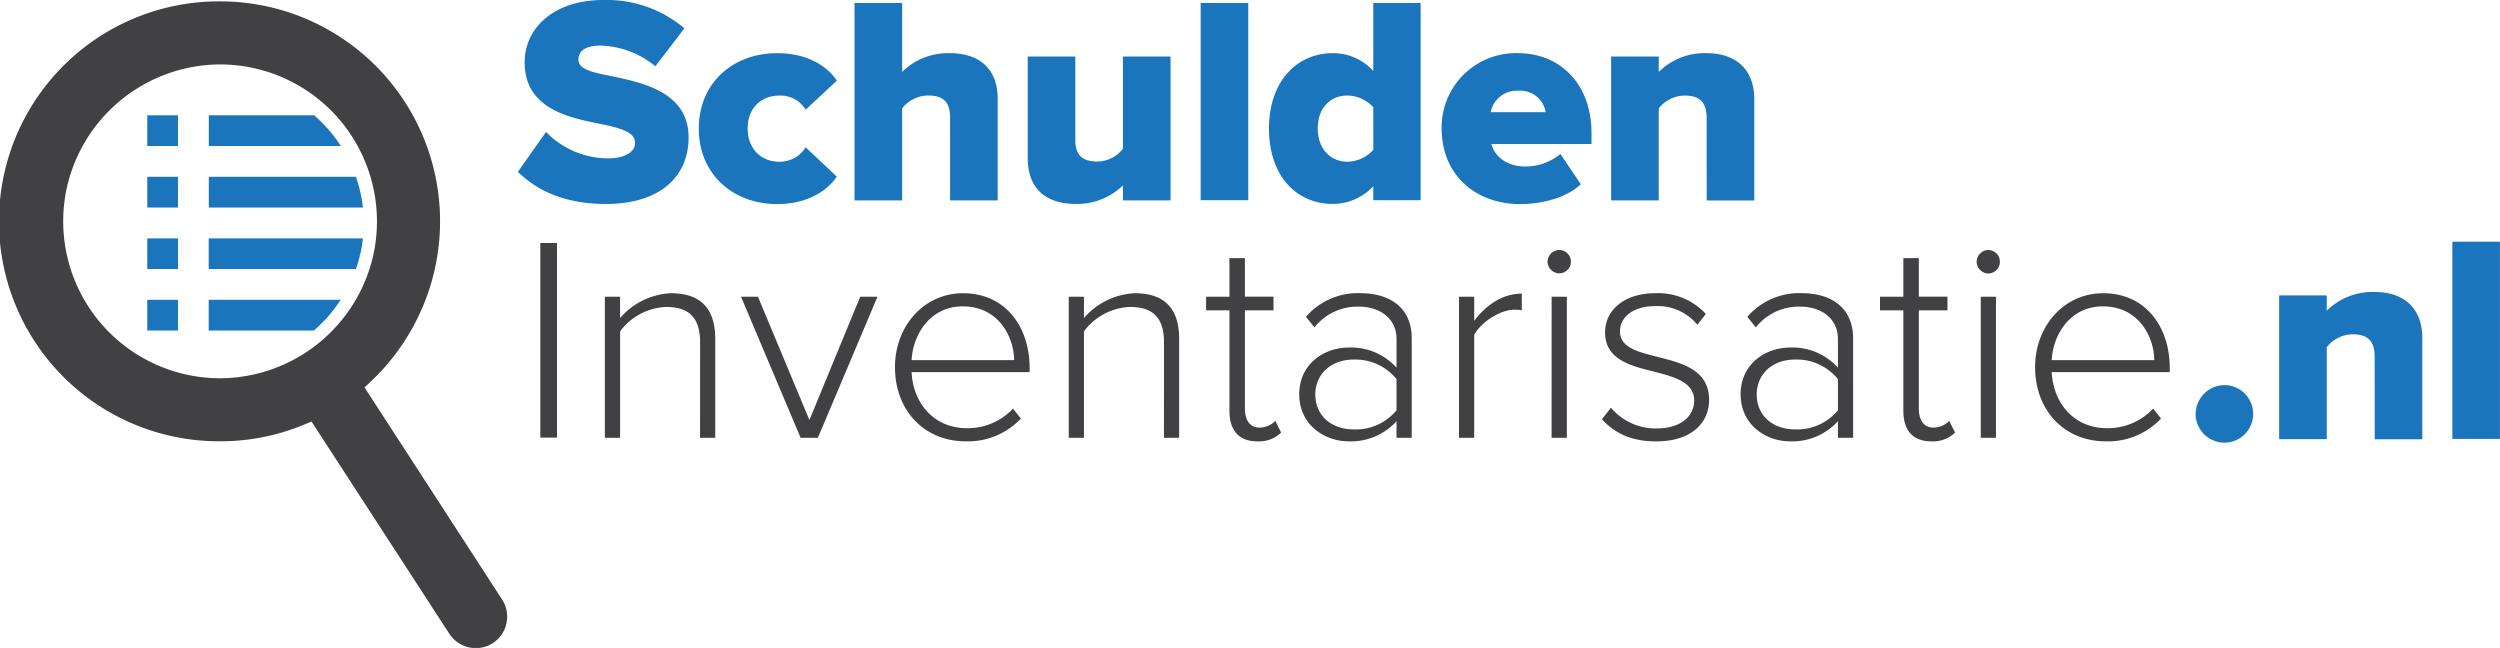 <svg xmlns="http://www.w3.org/2000/svg" viewBox="0 0 475.32 123.19"><defs><style>.cls-1,.cls-3{fill:#1b75bc;}.cls-1{stroke:#1b75bc;stroke-miterlimit:10;stroke-width:0.5px;}.cls-2{fill:#414042;}</style></defs><title>Logo - Schuldeninventarisatie.nl #RGB</title><g id="Layer_2" data-name="Layer 2"><g id="Layer_1-2" data-name="Layer 1"><path class="cls-1" d="M103.85,25.47a16.74,16.74,0,0,0,11.83,4.89C119,30.35,121,29,121,27.19c0-2.11-2.39-2.94-6.33-3.78C108.51,22.19,100,20.63,100,11.86,100,5.64,105.23.25,114.73.25a22.6,22.6,0,0,1,15.05,5.17l-5.22,6.83a17.22,17.22,0,0,0-10.44-3.83c-3.17,0-4.39,1.28-4.39,2.89,0,1.94,2.28,2.61,6.39,3.39,6.11,1.28,14.55,3.05,14.55,11.44,0,7.44-5.5,12.39-15.44,12.39-7.5,0-12.72-2.33-16.44-5.89Z"/><path class="cls-1" d="M147.78,10.36c5.78,0,9.39,2.55,11,4.94l-5.55,5.17a5.86,5.86,0,0,0-5.05-2.55c-3.55,0-6.28,2.44-6.28,6.5S144.61,31,148.17,31a6,6,0,0,0,5.05-2.61l5.55,5.22c-1.61,2.33-5.22,4.94-11,4.94-8.39,0-14.66-5.67-14.66-14.11S139.39,10.36,147.78,10.36Z"/><path class="cls-1" d="M180.88,22.24c0-3.28-1.72-4.33-4.44-4.33a6.59,6.59,0,0,0-5.17,2.61V37.85h-8.55V.81h8.55V14.3a12.12,12.12,0,0,1,9.28-3.94c6.11,0,8.89,3.44,8.89,8.39V37.85h-8.55Z"/><path class="cls-1" d="M213.76,34.63a12.2,12.2,0,0,1-9.28,3.89c-6.11,0-8.83-3.44-8.83-8.39V11h8.55V26.63c0,3.22,1.67,4.33,4.44,4.33a6.41,6.41,0,0,0,5.11-2.61V11h8.55V37.85h-8.55Z"/><path class="cls-1" d="M228.53.81h8.55v37h-8.55Z"/><path class="cls-1" d="M261.35,34.74a10.25,10.25,0,0,1-7.94,3.78c-6.61,0-11.89-5-11.89-14.11,0-8.78,5.17-14.05,11.89-14.05a10,10,0,0,1,7.94,3.83V.81h8.5v37h-8.5Zm0-14.44a7,7,0,0,0-5.17-2.39c-3.39,0-5.89,2.5-5.89,6.5S252.8,31,256.19,31a7,7,0,0,0,5.17-2.44Z"/><path class="cls-1" d="M288.62,10.36c7.94,0,13.72,5.83,13.72,14.94v1.83H283.24c.5,2.5,2.83,4.78,6.83,4.78a10.62,10.62,0,0,0,6.55-2.28L300.23,35c-2.67,2.39-7.11,3.55-11.22,3.55-8.28,0-14.66-5.39-14.66-14.11A13.85,13.85,0,0,1,288.62,10.36Zm-5.5,11.22h11.05A5.16,5.16,0,0,0,288.62,17,5.3,5.3,0,0,0,283.13,21.58Z"/><path class="cls-1" d="M324.73,22.36c0-3.28-1.72-4.44-4.39-4.44a6.62,6.62,0,0,0-5.22,2.61V37.85h-8.55V11h8.55V14.3a12.12,12.12,0,0,1,9.28-3.94c6.11,0,8.89,3.55,8.89,8.5v19h-8.55Z"/><path class="cls-2" d="M102.73,46.2h3.17v37h-3.17Z"/><path class="cls-2" d="M133.11,65.08c0-5.17-2.61-6.72-6.5-6.72A11.48,11.48,0,0,0,117.9,63V83.24H115V56.42h2.89v4.05a13.6,13.6,0,0,1,9.66-4.72c5.44,0,8.44,2.67,8.44,8.72V83.24h-2.89Z"/><path class="cls-2" d="M140.89,56.42h3.22l9.78,23.44,9.66-23.44h3.28L155.5,83.24h-3.28Z"/><path class="cls-2" d="M183.1,55.75c8.16,0,12.66,6.5,12.66,14.22v.78H173.32c.28,5.83,4.17,10.66,10.5,10.66a11.79,11.79,0,0,0,8.78-3.72l1.5,1.89a13.84,13.84,0,0,1-10.5,4.33c-7.83,0-13.44-5.83-13.44-14.11C170.16,62,175.66,55.75,183.1,55.75Zm-9.78,12.72h19.5c-.06-4.55-3.05-10.22-9.78-10.22C176.71,58.25,173.55,63.8,173.32,68.47Z"/><path class="cls-2" d="M221.31,65.08c0-5.17-2.61-6.72-6.5-6.72A11.48,11.48,0,0,0,206.09,63V83.24H203.2V56.42h2.89v4.05a13.6,13.6,0,0,1,9.66-4.72c5.44,0,8.44,2.67,8.44,8.72V83.24h-2.89Z"/><path class="cls-2" d="M233.75,78.08V59h-4.44V56.42h4.44V49.08h2.94v7.33h5.44V59h-5.44V77.63c0,2.17.89,3.67,2.78,3.67a4.19,4.19,0,0,0,3-1.28l1.11,2.22A6,6,0,0,1,239,83.91C235.47,83.91,233.75,81.74,233.75,78.08Z"/><path class="cls-2" d="M265.52,80.08a11.68,11.68,0,0,1-9.11,3.83c-4.61,0-9.39-3.17-9.39-8.94s4.72-8.89,9.39-8.89a11.6,11.6,0,0,1,9.11,3.83V64.47c0-4-3.22-6.17-7.22-6.17a10.44,10.44,0,0,0-8.39,3.94l-1.61-2a13,13,0,0,1,10.33-4.5c5.44,0,9.78,2.61,9.78,8.61V83.24h-2.89Zm0-8a10.07,10.07,0,0,0-8.11-3.72c-4.44,0-7.33,2.83-7.33,6.67s2.89,6.61,7.33,6.61A10,10,0,0,0,265.52,78Z"/><path class="cls-2" d="M277.4,56.42h2.89V61c2.28-3,5.33-5.17,9.05-5.17V59a6.08,6.08,0,0,0-1.44-.11c-2.72,0-6.39,2.44-7.61,4.78V83.24H277.4Z"/><path class="cls-2" d="M294.23,49.75a2.27,2.27,0,0,1,2.22-2.22,2.22,2.22,0,1,1,0,4.44A2.27,2.27,0,0,1,294.23,49.75Zm.78,6.67h2.89V83.24H295Z"/><path class="cls-2" d="M306.28,77.52a11.17,11.17,0,0,0,8.67,3.94c4.5,0,7.16-2.22,7.16-5.33,0-3.44-3.67-4.44-7.5-5.44-4.5-1.11-9.44-2.28-9.44-7.5,0-4.11,3.5-7.44,9.55-7.44a12.33,12.33,0,0,1,9.61,3.94l-1.61,2.06a9.77,9.77,0,0,0-8-3.55c-4.17,0-6.72,2.05-6.72,4.83,0,3.05,3.44,3.89,7.17,4.83,4.61,1.17,9.78,2.44,9.78,8.17,0,4.33-3.33,7.89-10.05,7.89-4.33,0-7.67-1.28-10.33-4.22Z"/><path class="cls-2" d="M349.44,80.08a11.68,11.68,0,0,1-9.11,3.83c-4.61,0-9.39-3.17-9.39-8.94s4.72-8.89,9.39-8.89a11.6,11.6,0,0,1,9.11,3.83V64.47c0-4-3.22-6.17-7.22-6.17a10.44,10.44,0,0,0-8.39,3.94l-1.61-2a13,13,0,0,1,10.33-4.5c5.44,0,9.78,2.61,9.78,8.61V83.24h-2.89Zm0-8a10.07,10.07,0,0,0-8.11-3.72c-4.44,0-7.33,2.83-7.33,6.67s2.89,6.61,7.33,6.61A10,10,0,0,0,349.44,78Z"/><path class="cls-2" d="M361.88,78.08V59h-4.44V56.42h4.44V49.08h2.94v7.33h5.44V59h-5.44V77.63c0,2.17.89,3.67,2.78,3.67a4.19,4.19,0,0,0,3-1.28l1.11,2.22a6,6,0,0,1-4.55,1.67C363.6,83.91,361.88,81.74,361.88,78.08Z"/><path class="cls-2" d="M375.82,49.75A2.27,2.27,0,0,1,378,47.53,2.22,2.22,0,1,1,378,52,2.27,2.27,0,0,1,375.82,49.75Zm.78,6.67h2.89V83.24H376.6Z"/><path class="cls-2" d="M399.87,55.75c8.17,0,12.66,6.5,12.66,14.22v.78H390.09c.28,5.83,4.17,10.66,10.5,10.66a11.79,11.79,0,0,0,8.78-3.72l1.5,1.89a13.84,13.84,0,0,1-10.5,4.33c-7.83,0-13.44-5.83-13.44-14.11C386.93,62,392.43,55.75,399.87,55.75Zm-9.78,12.72h19.5c-.05-4.55-3.05-10.22-9.78-10.22C393.48,58.25,390.31,63.8,390.09,68.47Z"/><path class="cls-1" d="M422.92,73.47a5.22,5.22,0,1,1-5.22,5.22A5.29,5.29,0,0,1,422.92,73.47Z"/><path class="cls-1" d="M451.74,67.75c0-3.28-1.72-4.44-4.39-4.44a6.62,6.62,0,0,0-5.22,2.61V83.24h-8.55V56.42h8.55v3.28a12.13,12.13,0,0,1,9.28-3.94c6.11,0,8.89,3.55,8.89,8.5v19h-8.55Z"/><path class="cls-1" d="M466.51,46.2h8.55v37h-8.55Z"/><path class="cls-2" d="M59.23,80.15l-1.51.62a41.23,41.23,0,0,1-15.85,3.13A42,42,0,0,1,33,83,41.82,41.82,0,0,1,41.9.26,41.81,41.81,0,0,1,82.72,50.93a42,42,0,0,1-12.21,21.6l-1.2,1.13L95.47,114a6,6,0,0,1-1.79,8.29h0a6,6,0,0,1-8.23-1.77ZM41.84,12.25A30,30,0,0,0,12.69,35.77,29.85,29.85,0,0,0,41.85,71.92,30,30,0,0,0,71,48.39,29.85,29.85,0,0,0,41.84,12.25Z"/><path class="cls-3" d="M28,62.85h5.84V57H28Zm0-23.39h5.84V33.62H28Zm40.56,8.62A27.26,27.26,0,0,0,69,45.32H39.68v5.84h28A26.47,26.47,0,0,0,68.53,48.08ZM28,51.15h5.84V45.32H28ZM39.68,57v5.84h20A27.19,27.19,0,0,0,64.77,57ZM28,27.76h5.84V21.93H28Zm39.7,5.86h-28v5.84H69A26.59,26.59,0,0,0,67.67,33.62Zm-8-11.7h-20v5.84H64.81A27.1,27.1,0,0,0,59.72,21.92Z"/></g></g></svg>